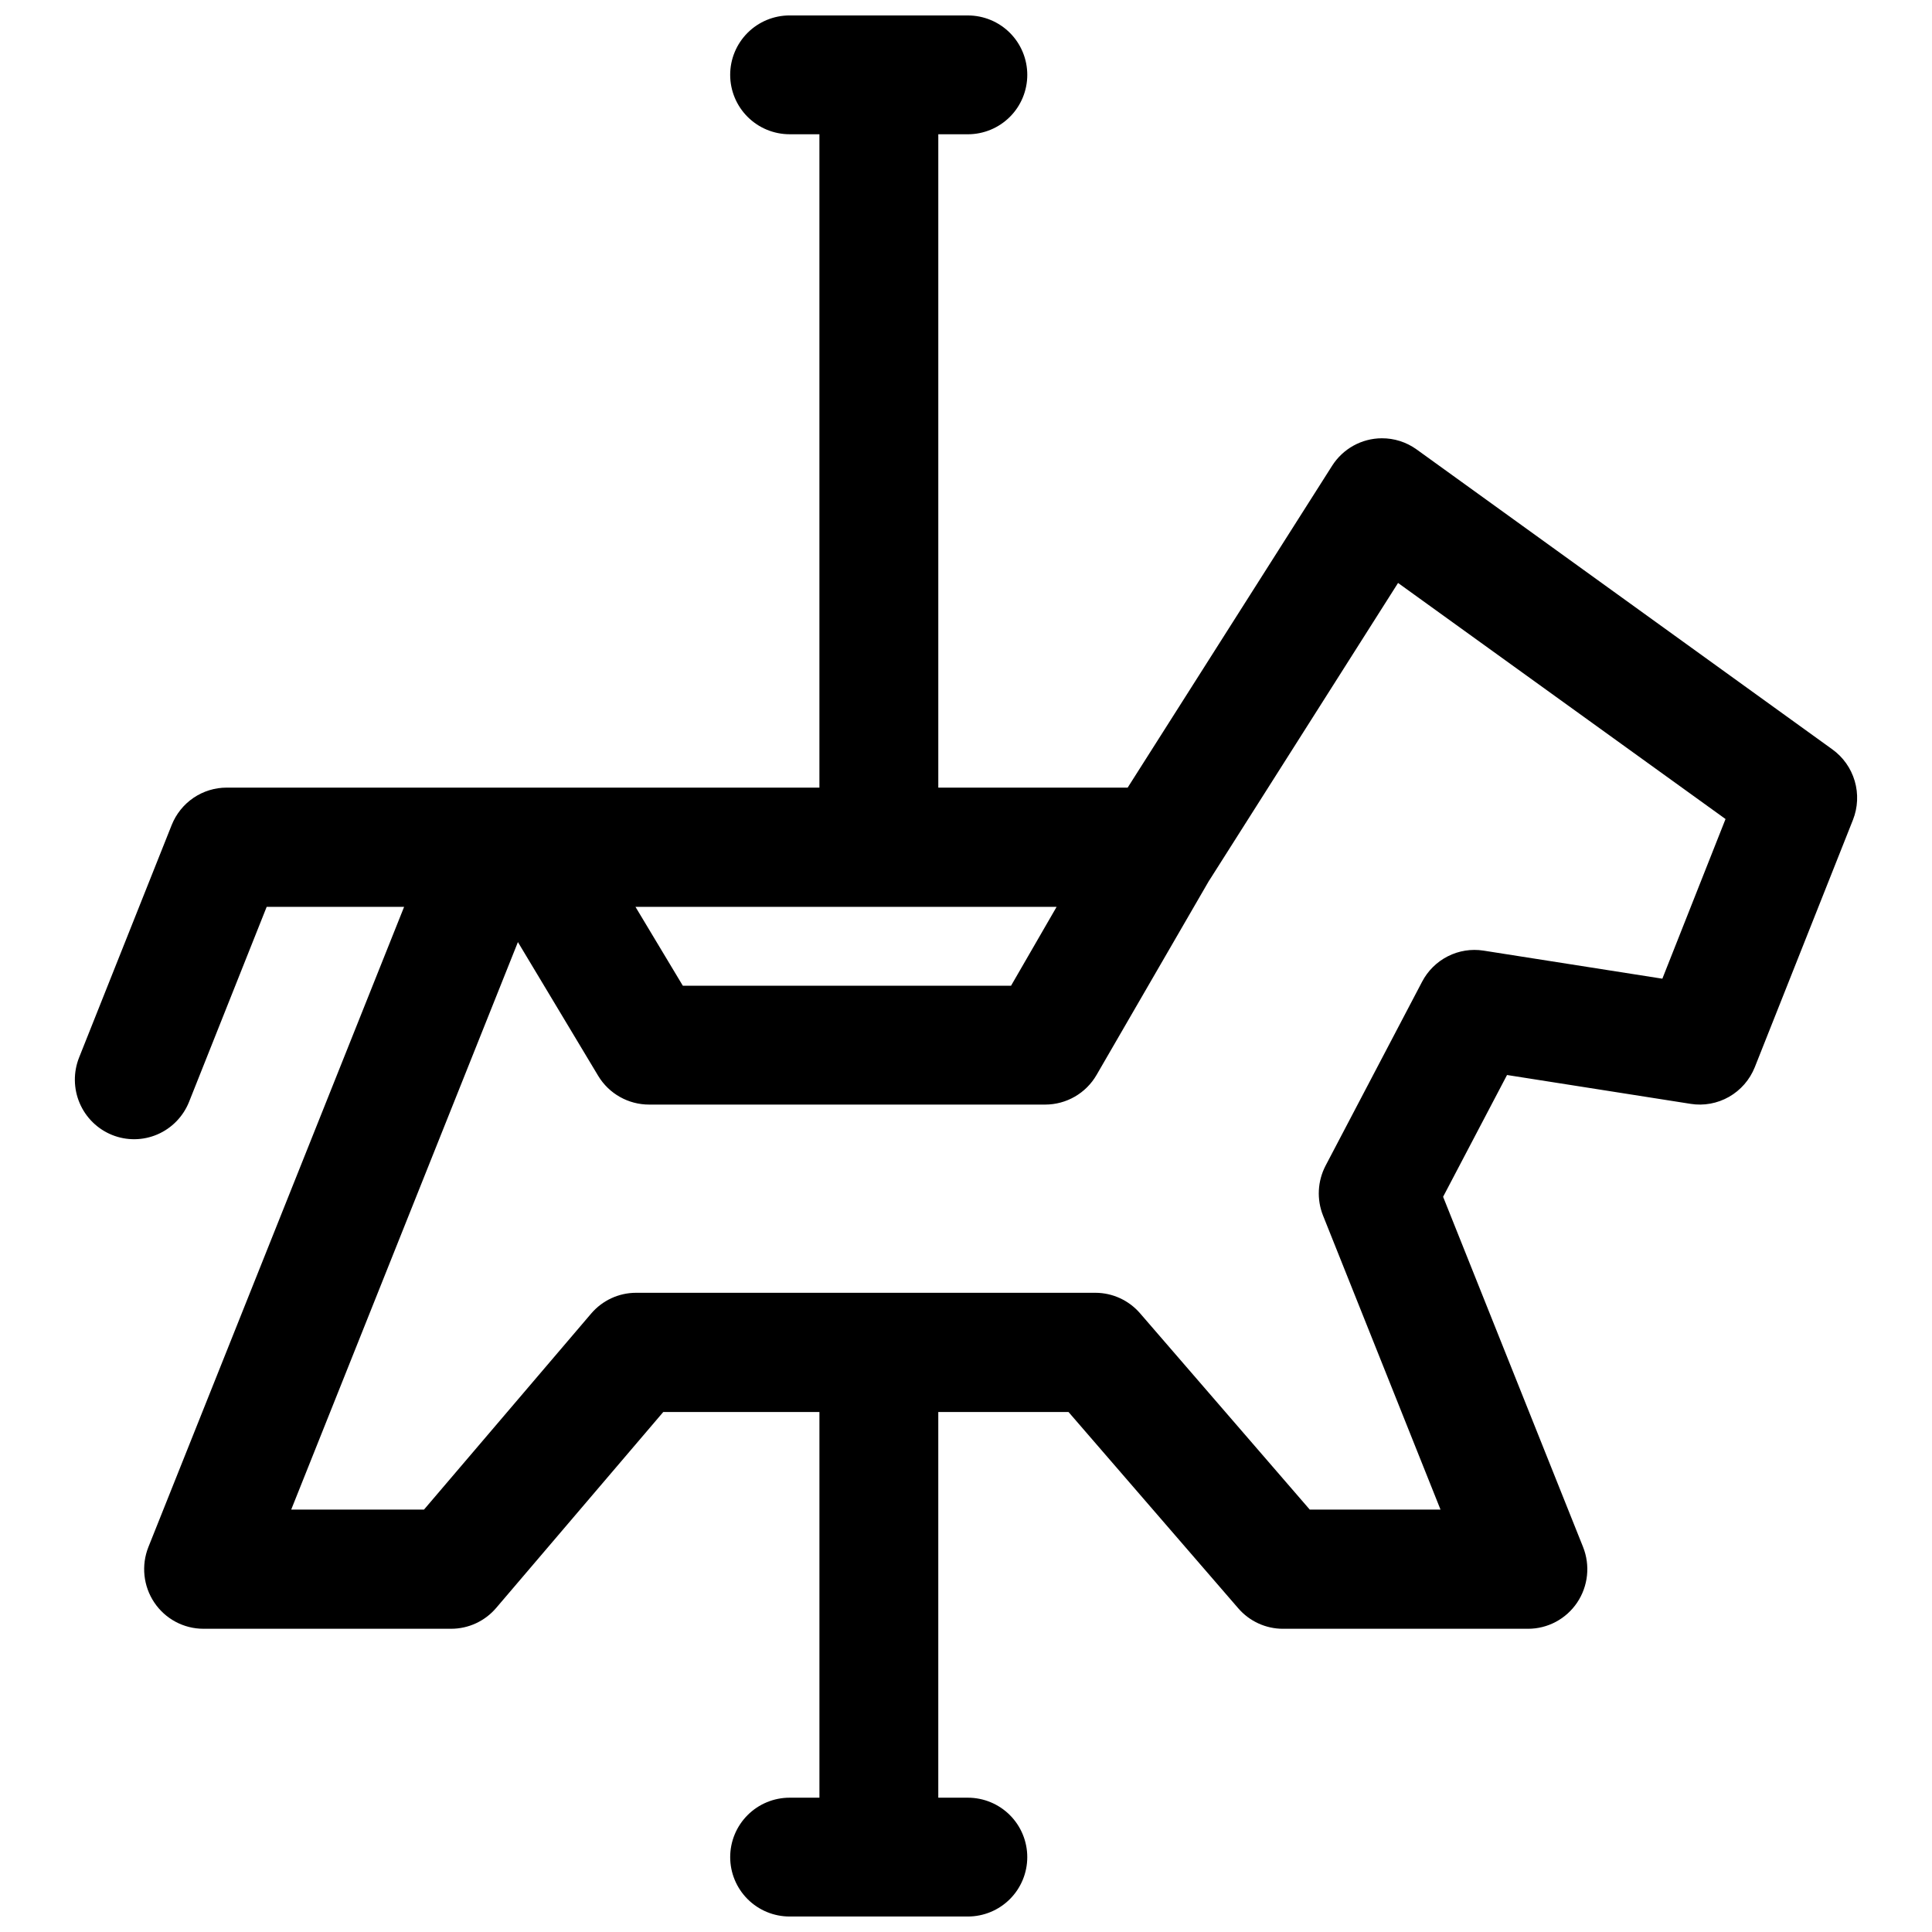 <?xml version="1.0" encoding="UTF-8"?>
<!-- Uploaded to: ICON Repo, www.svgrepo.com, Generator: ICON Repo Mixer Tools -->
<svg width="800px" height="800px" version="1.1" viewBox="144 144 512 512" xmlns="http://www.w3.org/2000/svg">
 <defs>
  <clipPath id="a">
   <path d="m163 148.09h474v503.81h-474z"/>
  </clipPath>
 </defs>
 <g clip-path="url(#a)">
  <path d="m353.25 148.09c-4.176 0-8.18 1.66-11.133 4.609-2.953 2.953-4.613 6.961-4.613 11.133 0 4.176 1.66 8.184 4.613 11.133 2.953 2.953 6.957 4.613 11.133 4.613h7.902v173.15h-157.06c-3.137-0.004-6.203 0.938-8.805 2.699-2.598 1.766-4.613 4.273-5.785 7.203l-24.535 61.609c-1.551 3.891-1.5 8.242 0.141 12.094 1.641 3.852 4.738 6.891 8.605 8.445 3.867 1.555 8.188 1.5 12.016-0.152 3.824-1.652 6.844-4.766 8.387-8.656l20.555-51.645h36.422l-67.754 169.62c-1.949 4.871-1.367 10.395 1.555 14.746 2.922 4.348 7.801 6.953 13.02 6.949h65.648c4.586 0 8.945-2.016 11.93-5.519l44.277-51.922h41.387v102.21h-7.902c-4.176 0-8.18 1.66-11.133 4.613-2.953 2.953-4.613 6.957-4.613 11.133 0 4.176 1.66 8.18 4.613 11.133 2.953 2.953 6.957 4.609 11.133 4.609h47.242c4.176 0 8.18-1.656 11.133-4.609s4.609-6.957 4.609-11.133c0-4.176-1.656-8.18-4.609-11.133s-6.957-4.613-11.133-4.613h-7.84v-102.21h34.516l44.953 51.984c2.981 3.469 7.312 5.461 11.867 5.461h64.953c5.219 0.004 10.098-2.602 13.02-6.949 2.922-4.352 3.504-9.875 1.555-14.746l-37.082-92.789 16.941-32.273 48.629 7.641v0.004c3.508 0.559 7.102-0.094 10.191-1.852 3.094-1.762 5.5-4.523 6.828-7.836l26.027-65.574c1.297-3.285 1.461-6.914 0.465-10.301-0.996-3.391-3.09-6.348-5.953-8.395l-110.18-79.492c-2.691-1.93-5.918-2.957-9.223-2.934-5.332 0.031-10.281 2.781-13.148 7.301l-54.176 85.285h-50.18v-173.15h7.84c4.176 0 8.18-1.66 11.133-4.613 2.953-2.949 4.609-6.957 4.609-11.133 0-4.172-1.656-8.18-4.609-11.133-2.953-2.949-6.957-4.609-11.133-4.609zm161.25 150.4 86.785 62.562-16.742 42.312-47.395-7.441c-3.231-0.504-6.535 0.023-9.457 1.504-2.918 1.48-5.305 3.84-6.824 6.75l-25.566 48.723c-2.144 4.102-2.394 8.941-0.68 13.238l31.133 77.922h-34.652l-44.953-52c-2.969-3.449-7.273-5.438-11.809-5.457h-121.77c-4.59 0-8.949 2.023-11.93 5.535l-44.277 51.922h-35.191l60.082-150.4 21.277 35.453c2.856 4.738 7.992 7.629 13.527 7.613h104.94c5.613-0.008 10.797-3 13.605-7.859l29.781-51.43c0.094-0.137 0.188-0.273 0.277-0.414zm-202.09 85.84h111.6l-12.07 20.895h-86.984z"/>
 </g>
</svg>
